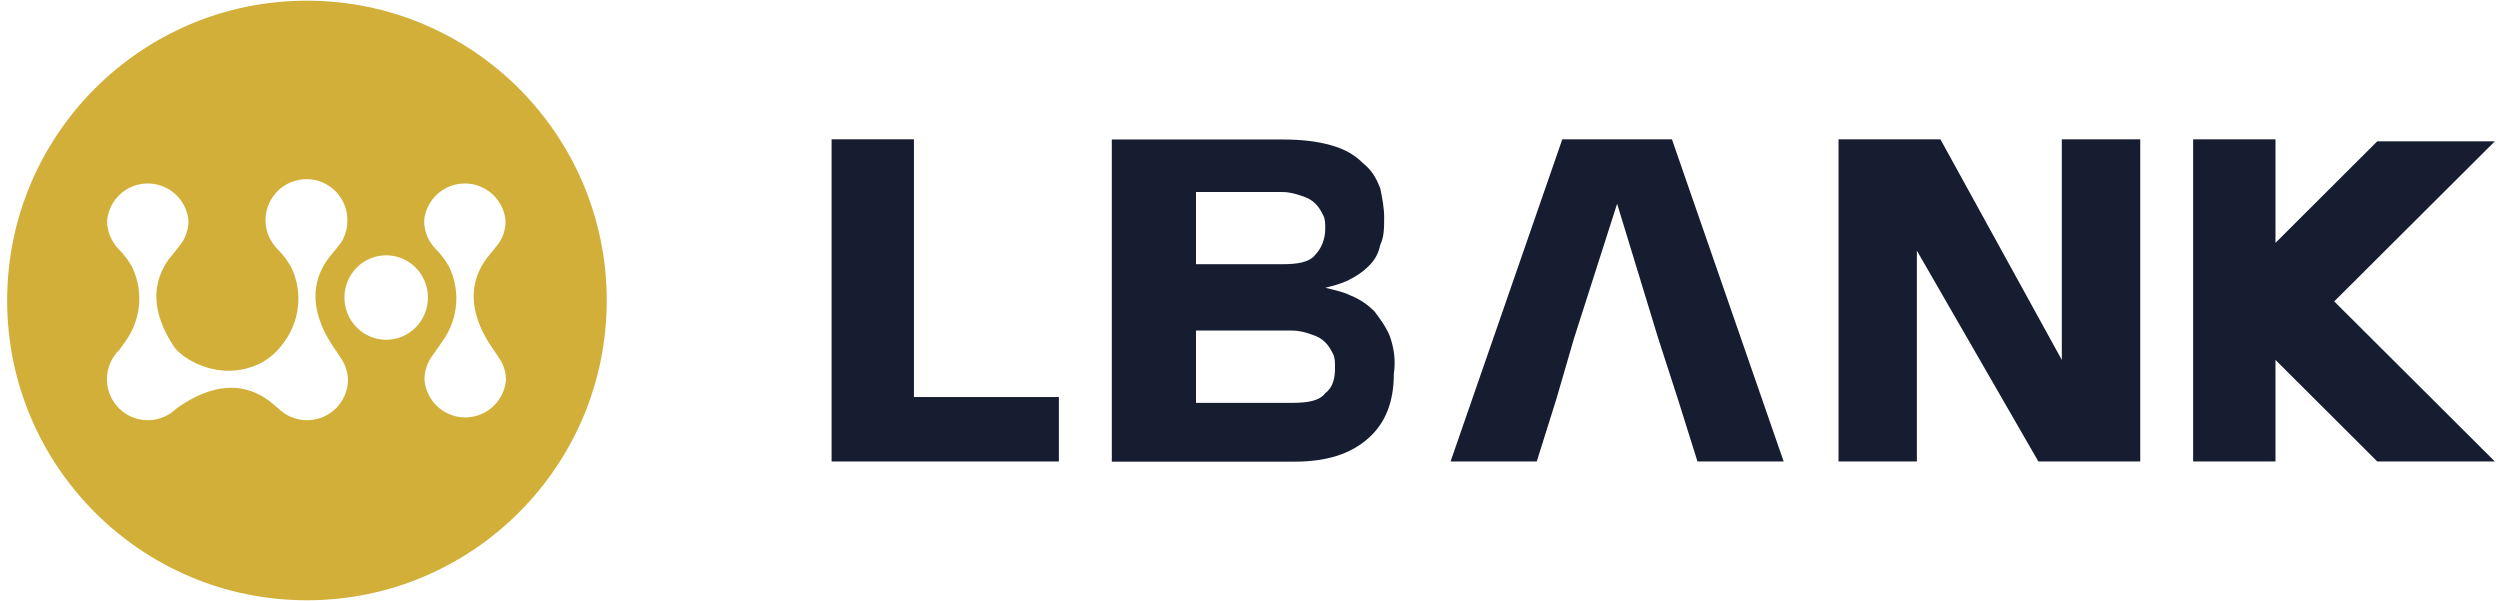 <svg width="208" height="50" viewBox="0 0 208 50" fill="none" xmlns="http://www.w3.org/2000/svg">
<path fill-rule="evenodd" clip-rule="evenodd" d="M50.48 25C50.48 38.775 39.313 49.943 25.537 49.943C11.762 49.943 0.595 38.775 0.595 25C0.595 11.224 11.762 0.057 25.537 0.057C39.313 0.057 50.48 11.224 50.48 25ZM27.841 29.015L27.841 29.015C27.954 29.173 28.089 29.364 28.331 29.747C28.732 30.338 28.922 30.898 28.954 31.605C28.933 33.463 27.413 34.962 25.555 34.962C24.658 34.962 23.803 34.613 23.169 33.991L23.169 33.99C23.064 33.906 22.958 33.822 22.853 33.727C21.565 32.587 19.053 31.13 15.137 33.674C15.031 33.737 14.949 33.796 14.856 33.862C14.809 33.896 14.76 33.931 14.704 33.969C14.06 34.603 13.194 34.962 12.297 34.962C10.45 34.962 8.93 33.473 8.898 31.616V31.542C8.898 30.613 9.278 29.726 9.954 29.082L10.387 28.47C11.168 27.415 11.59 26.148 11.59 24.839C11.59 23.921 11.379 23.013 10.978 22.189C10.735 21.757 10.44 21.334 10.102 20.965C9.964 20.838 9.838 20.701 9.722 20.553C9.658 20.501 9.616 20.437 9.574 20.374C9.564 20.348 9.512 20.273 9.457 20.193C9.401 20.112 9.342 20.026 9.321 19.983C9.057 19.487 8.909 18.928 8.909 18.368C9.067 16.606 10.534 15.265 12.297 15.265C14.06 15.265 15.527 16.616 15.686 18.368C15.686 18.886 15.559 19.392 15.327 19.857L15.306 19.888C15.19 20.131 15.031 20.353 14.862 20.553L14.797 20.636L14.797 20.636L14.797 20.636C14.697 20.765 14.584 20.909 14.472 21.039C13.332 22.327 11.875 24.839 14.419 28.755C14.556 28.987 14.746 29.188 14.957 29.357L15.242 29.589C15.242 29.589 18.113 31.922 21.66 30.233C22.505 29.768 23.075 29.251 23.634 28.47C24.404 27.425 24.827 26.158 24.827 24.86C24.827 23.931 24.616 23.013 24.204 22.189C23.951 21.757 23.655 21.334 23.317 20.965C23.18 20.838 23.053 20.701 22.937 20.553C22.874 20.501 22.832 20.437 22.79 20.374C22.781 20.357 22.743 20.303 22.699 20.24L22.699 20.24L22.699 20.24L22.699 20.24C22.636 20.151 22.561 20.043 22.536 19.994C22.241 19.487 22.093 18.907 22.093 18.316C22.093 16.426 23.623 14.906 25.502 14.906C27.381 14.906 28.901 16.426 28.901 18.305V18.368V18.39C28.901 18.896 28.785 19.403 28.563 19.857L28.542 19.888C28.426 20.121 28.268 20.342 28.099 20.543L28.034 20.626C27.933 20.755 27.821 20.899 27.708 21.028C26.568 22.316 25.112 24.828 27.655 28.744C27.721 28.844 27.777 28.924 27.841 29.015ZM41.631 29.948L41.526 29.79L41.494 29.747C41.252 29.364 41.117 29.174 41.004 29.015C40.94 28.924 40.883 28.844 40.818 28.745C38.274 24.829 39.731 22.316 40.871 21.029C40.983 20.899 41.096 20.755 41.197 20.626L41.262 20.543C41.431 20.343 41.589 20.121 41.705 19.889L41.726 19.857C41.948 19.414 42.064 18.918 42.064 18.411V18.369C41.906 16.616 40.438 15.265 38.675 15.265C36.913 15.265 35.446 16.606 35.287 18.369C35.287 18.928 35.435 19.488 35.699 19.984C35.724 20.033 35.799 20.14 35.861 20.23C35.906 20.292 35.943 20.346 35.952 20.364C35.994 20.427 36.037 20.49 36.1 20.543C36.216 20.691 36.343 20.828 36.48 20.955C36.818 21.335 37.113 21.746 37.356 22.179C37.757 23.003 37.968 23.91 37.968 24.829C37.968 26.137 37.546 27.404 36.765 28.46L35.92 29.674C35.898 29.697 35.88 29.725 35.864 29.751C35.858 29.761 35.852 29.77 35.847 29.779L35.825 29.811C35.498 30.339 35.319 30.94 35.319 31.563V31.626C35.477 33.379 36.944 34.73 38.707 34.73C40.47 34.73 41.937 33.389 42.096 31.626C42.096 31.035 41.937 30.455 41.631 29.948ZM32.131 28.27C34.049 28.27 35.604 26.696 35.604 24.755C35.604 22.813 34.049 21.24 32.131 21.24C30.213 21.24 28.658 22.813 28.658 24.755C28.658 26.696 30.213 28.27 32.131 28.27Z" fill="#D1AF39"/>
<path d="M69.188 38.395V11.59H76.04V33.033H88.099V38.395H69.188Z" fill="#171D31"/>
<path d="M207.571 38.395L194.207 25.076L207.571 11.757H197.789L189.32 20.205V11.59H182.468V38.395H189.32V29.947L197.789 38.395H207.571Z" fill="#171D31"/>
<path d="M129.49 33.199L127.858 38.395H120.687L129.983 11.59H139.105L148.401 38.395H141.23L139.598 33.199L137.967 28.162L134.544 16.953L130.955 28.162L129.49 33.199Z" fill="#171D31"/>
<path d="M159.484 20.856V38.395H152.965V11.59H161.442L171.543 29.947V11.59H178.069V38.395H169.592L159.484 20.856Z" fill="#171D31"/>
<path d="M115.648 28.003C115.322 27.193 114.836 26.543 114.343 25.892C113.857 25.408 113.204 24.917 112.385 24.592C111.732 24.266 110.92 24.108 110.267 23.941C110.92 23.782 111.573 23.616 112.225 23.291C112.878 22.965 113.364 22.64 113.857 22.156C114.343 21.672 114.669 21.18 114.836 20.371C115.162 19.721 115.162 18.911 115.162 18.095C115.162 17.285 115.003 16.468 114.836 15.659C114.51 14.85 114.183 14.199 113.371 13.549C112.719 12.898 111.907 12.414 110.761 12.089C109.622 11.764 108.317 11.605 106.686 11.605H92.502V38.41H107.657C110.427 38.41 112.385 37.76 113.849 36.459C115.314 35.158 115.967 33.373 115.967 31.096C116.134 29.947 115.974 28.971 115.648 28.003ZM99.507 15.977H106.678C107.331 15.977 107.816 16.136 108.31 16.302C108.795 16.461 109.122 16.627 109.448 16.952C109.774 17.278 109.934 17.603 110.1 17.928C110.26 18.253 110.26 18.579 110.26 19.063C110.26 19.872 109.934 20.689 109.448 21.173C108.962 21.823 107.983 21.982 106.678 21.982H99.507V15.977ZM110.267 32.707C109.782 33.358 108.803 33.517 107.498 33.517H99.507V27.503H107.49C108.143 27.503 108.628 27.662 109.122 27.829C109.607 27.988 109.934 28.154 110.26 28.479C110.586 28.804 110.746 29.13 110.912 29.455C111.072 29.78 111.072 30.105 111.072 30.589C111.079 31.414 110.92 32.223 110.267 32.707Z" fill="#171D31"/>
</svg>
